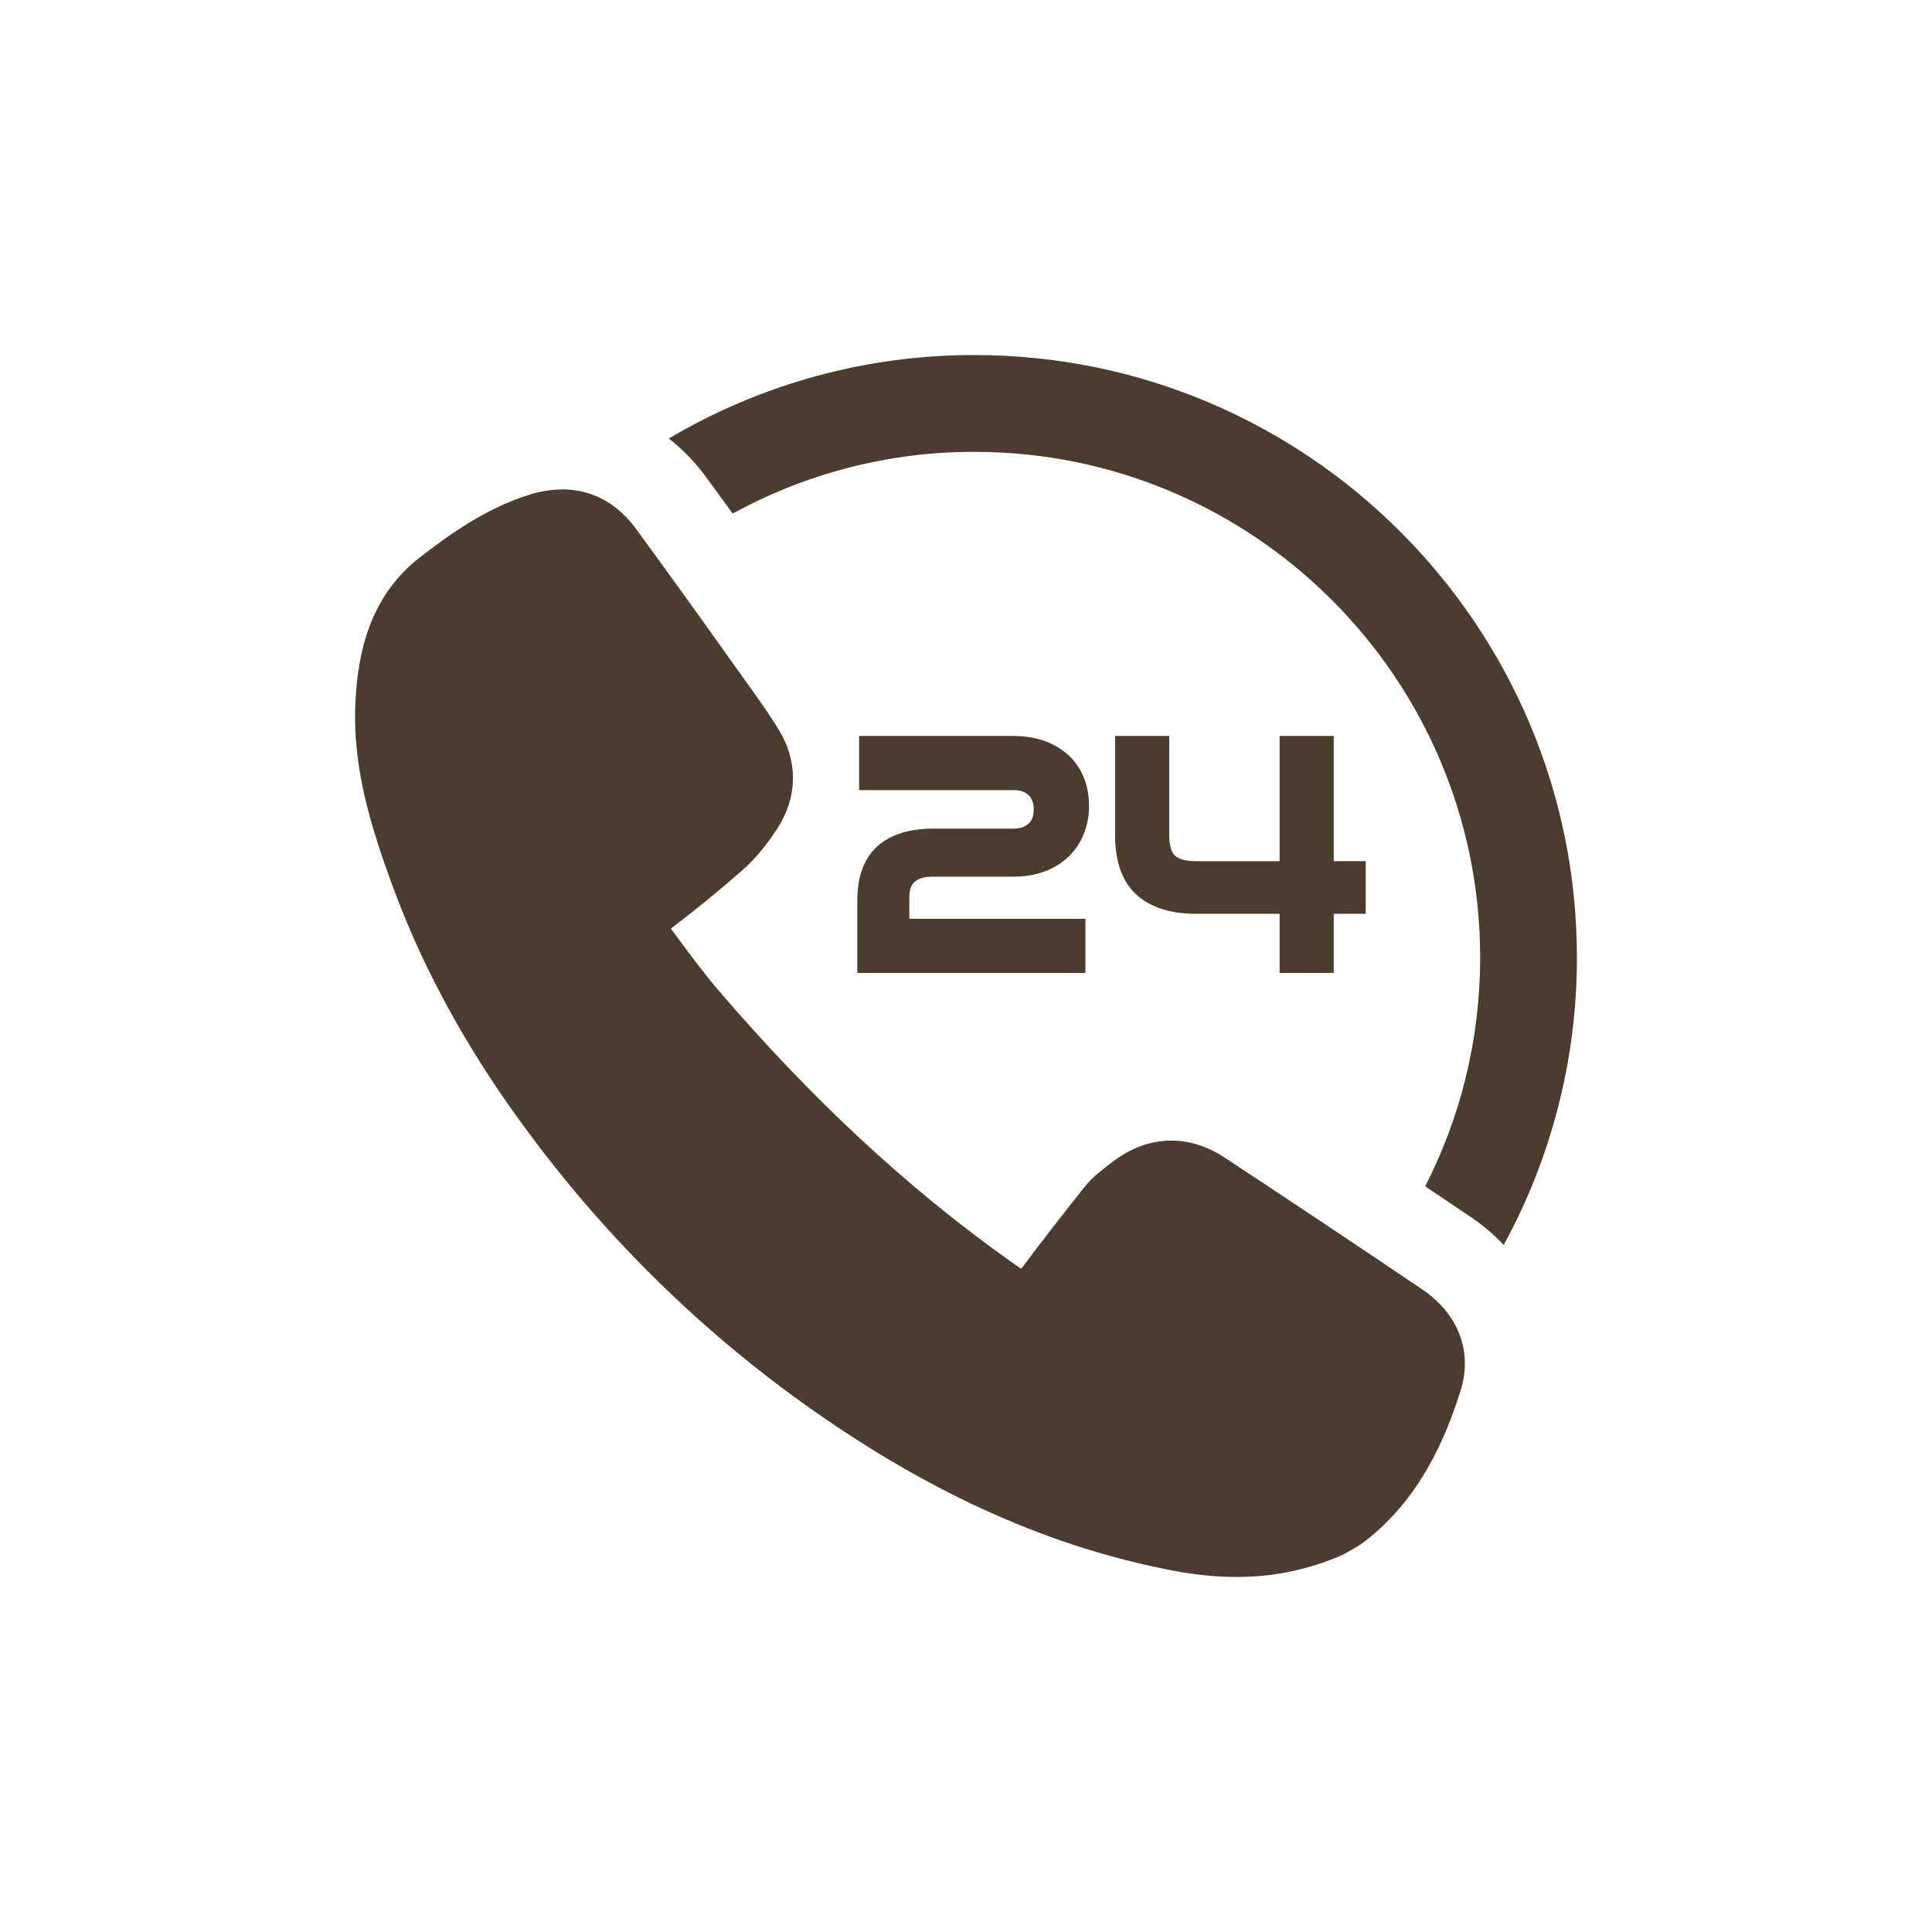 <svg width="48" height="48" viewBox="0 0 48 48" fill="none" xmlns="http://www.w3.org/2000/svg">
<g clip-path="url(#clip0_1337_4018)">
<path d="M35.335 32.035C33.704 30.932 32.066 29.839 30.421 28.757C29.989 28.473 29.535 28.333 29.073 28.338C28.572 28.345 28.09 28.522 27.641 28.866L27.569 28.921C27.367 29.075 27.138 29.249 26.944 29.491C26.41 30.16 25.886 30.837 25.373 31.522C25.266 31.451 25.161 31.377 25.056 31.303C22.519 29.493 20.164 27.304 17.857 24.612C17.507 24.204 17.187 23.772 16.849 23.316L16.668 23.072C17.278 22.608 17.872 22.122 18.447 21.617C18.739 21.362 19.008 21.043 19.294 20.613C19.812 19.835 19.836 18.938 19.36 18.15C19.12 17.754 18.854 17.382 18.596 17.022L18.064 16.278C17.316 15.224 16.56 14.175 15.796 13.132C15.196 12.317 14.457 12.153 13.943 12.16C13.661 12.166 13.382 12.214 13.114 12.303C12.047 12.645 11.176 13.274 10.445 13.837C9.136 14.844 8.9 16.316 8.836 17.336C8.729 19.041 9.229 20.576 9.75 22.002C10.422 23.84 11.383 25.659 12.605 27.409C14.688 30.391 17.236 32.954 20.178 35.024C23.198 37.15 26.15 38.461 29.203 39.033C29.755 39.136 30.293 39.185 30.803 39.179C31.672 39.172 32.53 38.989 33.326 38.643L33.369 38.624L33.409 38.6C33.448 38.577 33.488 38.555 33.527 38.534C33.644 38.469 33.777 38.396 33.912 38.292C35.33 37.196 35.947 35.63 36.288 34.548C36.591 33.581 36.235 32.642 35.335 32.035Z" fill="#4A3D30"/>
<path d="M23.186 21.78H25.184C25.469 21.78 25.729 21.736 25.956 21.65C26.177 21.57 26.378 21.445 26.548 21.283C26.71 21.127 26.837 20.938 26.925 20.722C27.013 20.508 27.057 20.272 27.057 20.021C27.057 19.777 27.016 19.546 26.934 19.335C26.853 19.124 26.726 18.933 26.562 18.777C26.39 18.618 26.188 18.495 25.967 18.415C25.737 18.329 25.471 18.285 25.177 18.285H21.345V19.63H25.177C25.344 19.63 25.468 19.671 25.555 19.755C25.64 19.836 25.682 19.953 25.682 20.112C25.682 20.269 25.64 20.384 25.555 20.463C25.465 20.546 25.341 20.586 25.178 20.586H23.187C22.585 20.586 22.117 20.736 21.794 21.03C21.466 21.329 21.3 21.779 21.3 22.368V24.172H26.967V22.827H22.592V22.3C22.591 22.042 22.662 21.78 23.186 21.78ZM33.136 21.396V18.285H31.791V21.396H29.705C29.467 21.396 29.295 21.35 29.193 21.259C29.099 21.175 29.049 20.996 29.049 20.74V18.285H27.704V20.747C27.704 21.412 27.883 21.91 28.236 22.229C28.584 22.543 29.078 22.703 29.705 22.703H31.791V24.171H33.136V22.703H33.93V21.395L33.136 21.396Z" fill="#4A3D30"/>
<path d="M24.211 8.821C21.54 8.817 18.916 9.533 16.617 10.894C16.967 11.169 17.278 11.491 17.541 11.851L18.204 12.76C20.045 11.75 22.111 11.222 24.211 11.226C31.142 11.226 36.774 16.858 36.774 23.789C36.774 25.833 36.283 27.766 35.408 29.474L36.543 30.238C36.84 30.438 37.114 30.67 37.36 30.931C38.556 28.74 39.181 26.284 39.178 23.789C39.179 15.535 32.465 8.821 24.211 8.821Z" fill="#4A3D30"/>
</g>
<defs>
<clipPath id="clip0_1337_4018">
<rect width="32" height="32" fill="white" transform="translate(8 8)"/>
</clipPath>
</defs>
</svg>
